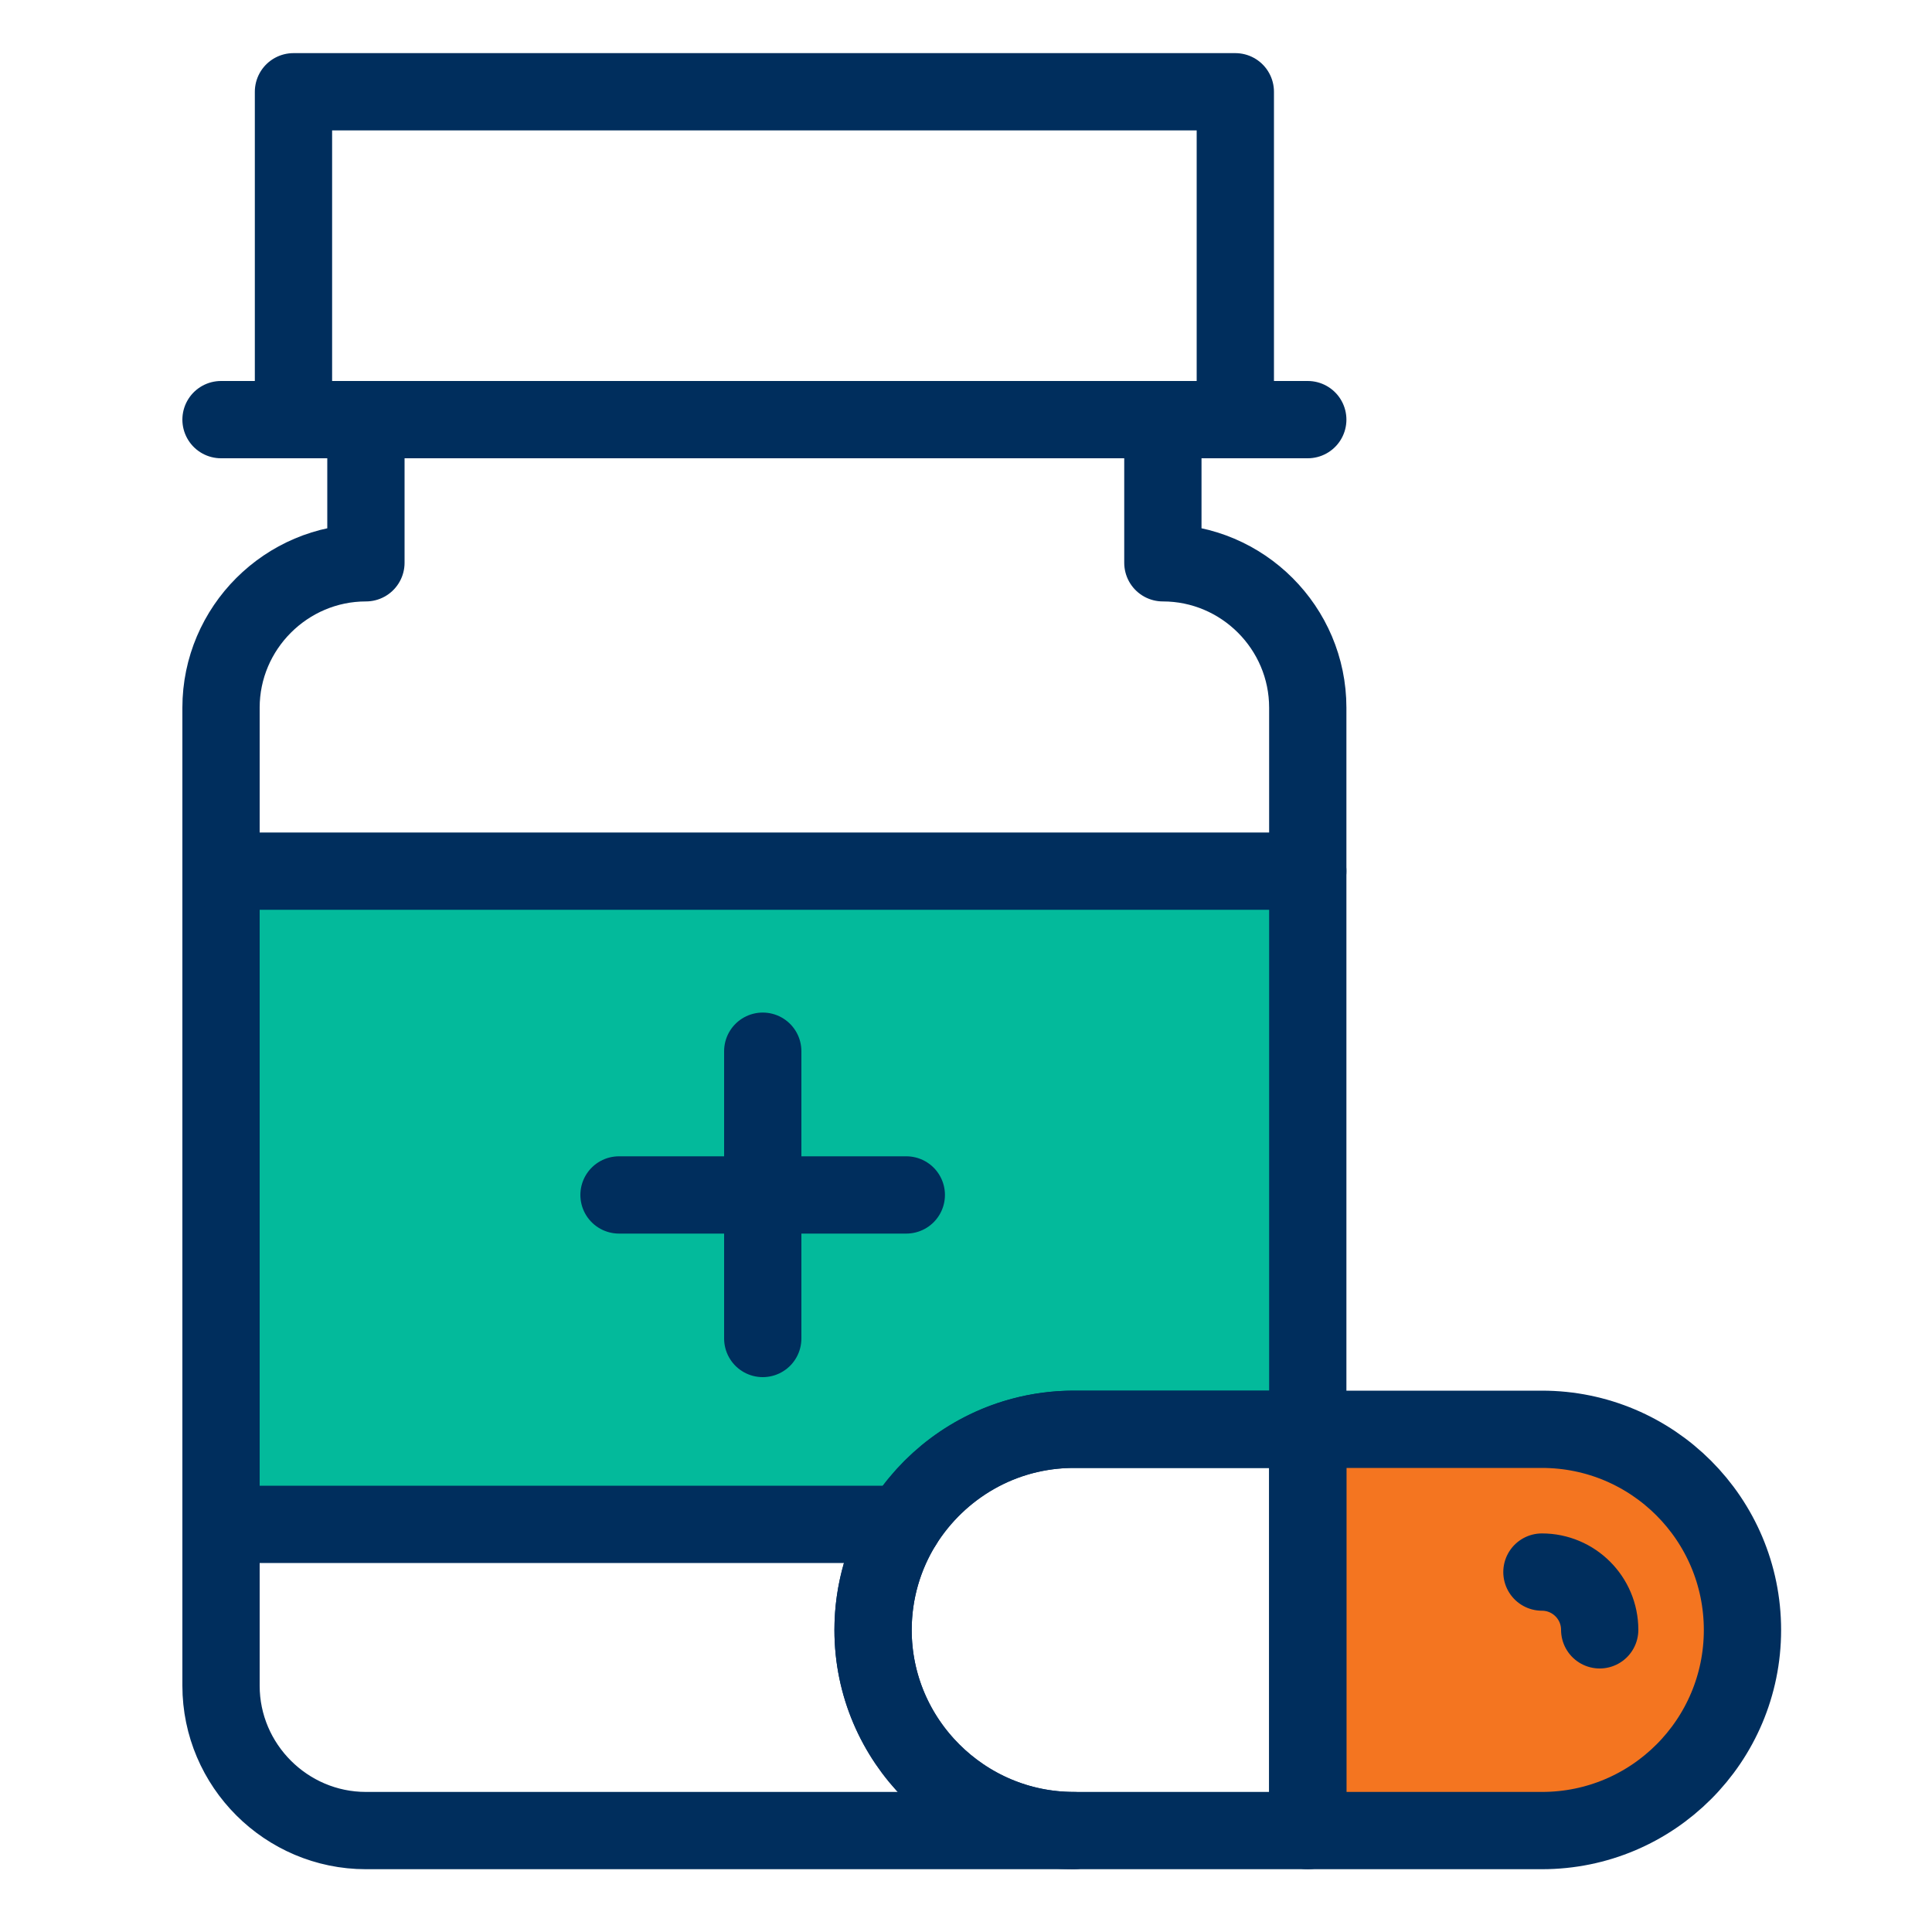 <?xml version="1.0" encoding="utf-8"?>
<svg xmlns="http://www.w3.org/2000/svg" id="Layer_1" data-name="Layer 1" viewBox="0 0 100 100">
  <defs>
    <style>
      .cls-1 {
        fill: #03ba9b;
      }

      .cls-1, .cls-2, .cls-3 {
        stroke: #002e5d;
        stroke-linecap: round;
        stroke-linejoin: round;
        stroke-width: 4px;
      }

      .cls-2 {
        fill: none;
      }

      .cls-3 {
        fill: #f47520;
      }
    </style>
  </defs>
  <path class="cls-3" d="m90.19,84.37c0,2.86-1.16,5.46-3.04,7.34s-4.47,3.04-7.34,3.04h-12.12v-20.77h12.12c5.73,0,10.38,4.65,10.38,10.39Z"/>
  <path class="cls-1" d="m67.69,45.09v28.89h-12.11c-3.71,0-6.98,1.97-8.83,4.92H11.44v-33.81h56.25Z"/>
  <line class="cls-2" x1="67.69" y1="21.72" x2="11.44" y2="21.72"/>
  <line class="cls-2" x1="32.04" y1="61.85" x2="46.91" y2="61.85"/>
  <line class="cls-2" x1="39.48" y1="54.41" x2="39.48" y2="69.28"/>
  <path class="cls-2" d="m79.81,81.37c1.65,0,2.99,1.34,2.99,2.99"/>
  <path class="cls-2" d="m67.69,73.98v20.77h-12.11c-5.74,0-10.39-4.65-10.39-10.38,0-2.87,1.16-5.47,3.04-7.35s4.48-3.04,7.35-3.04h12.11Z"/>
  <path class="cls-2" d="m60.19,21.72v7.41c4.13,0,7.5,3.37,7.5,7.5v8.46"/>
  <path class="cls-2" d="m11.44,78.9v8.35c0,4.13,3.38,7.5,7.5,7.5h36.64c-5.71,0-10.39-4.67-10.39-10.38,0-2,.57-3.88,1.56-5.47"/>
  <path class="cls-2" d="m18.94,21.72v7.41c-4.12,0-7.5,3.37-7.5,7.5v8.46"/>
  <polyline class="cls-2" points="63.94 21.53 63.94 4.75 15.19 4.75 15.19 21.53"/>
</svg>